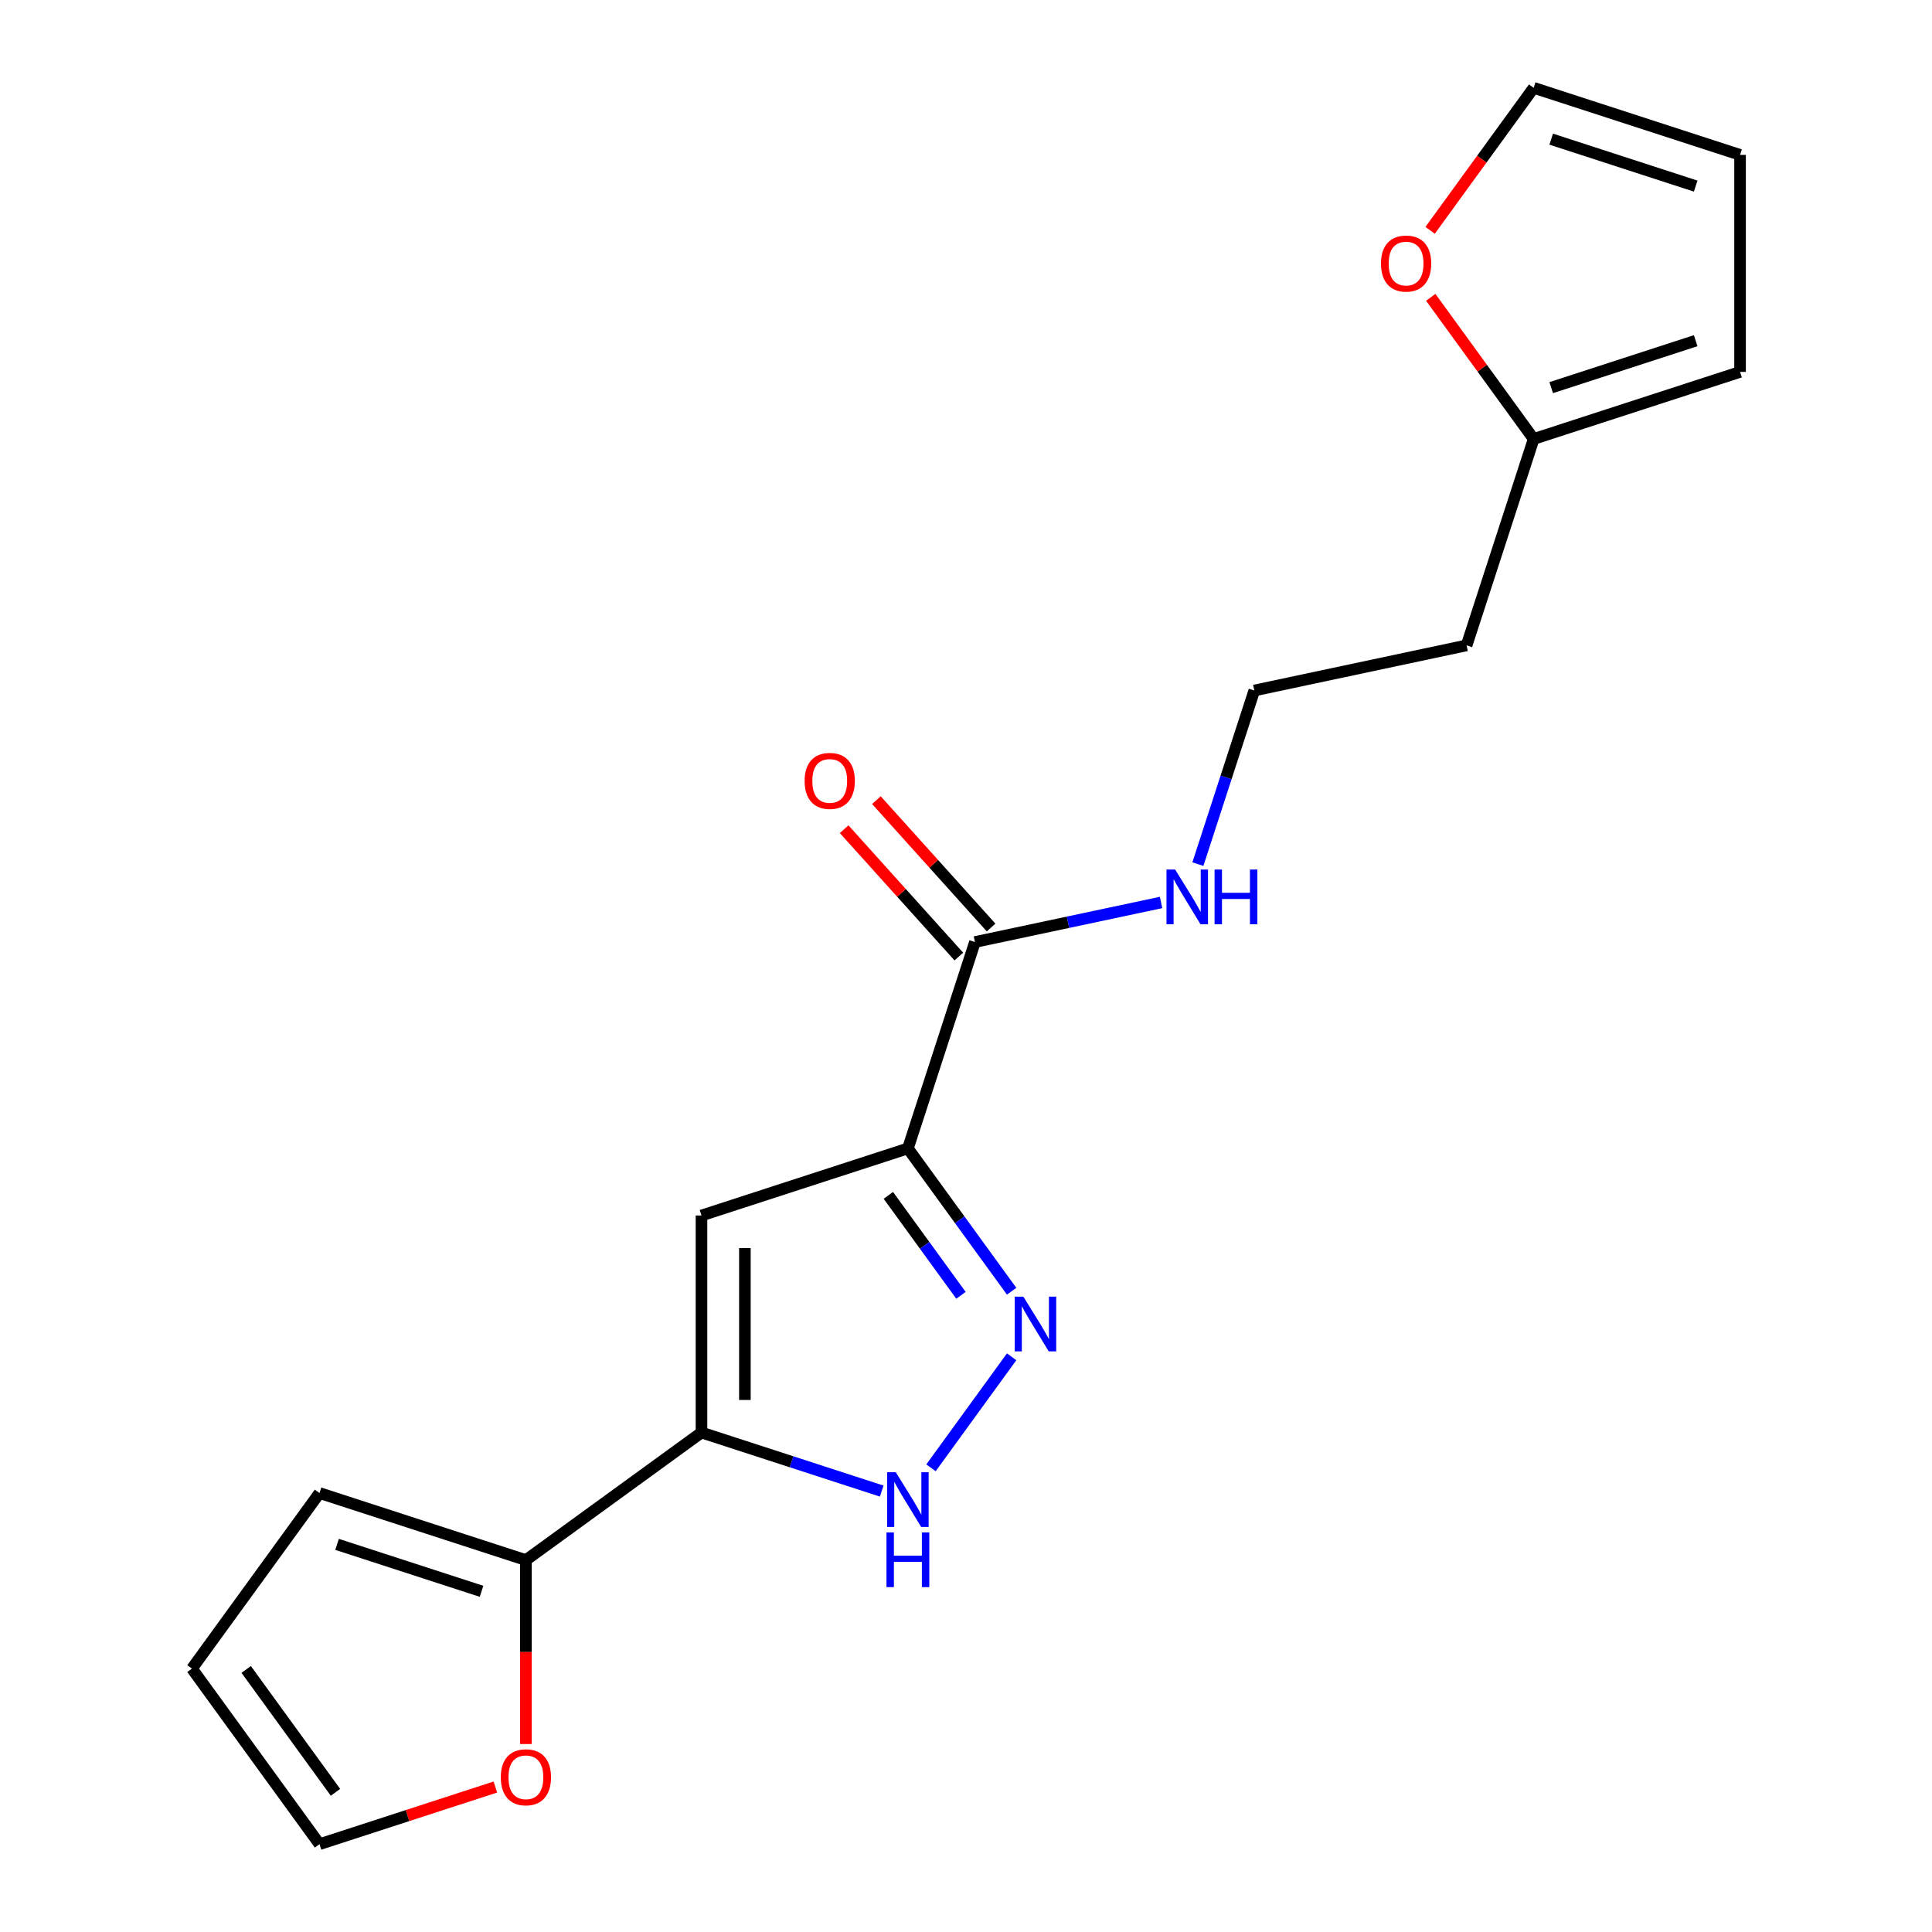 <?xml version='1.0' encoding='iso-8859-1'?>
<svg version='1.1' baseProfile='full'
              xmlns='http://www.w3.org/2000/svg'
                      xmlns:rdkit='http://www.rdkit.org/xml'
                      xmlns:xlink='http://www.w3.org/1999/xlink'
                  xml:space='preserve'
width='1000px' height='1000px' viewBox='0 0 1000 1000'>
<!-- END OF HEADER -->
<rect style='opacity:1.0;fill:#FFFFFF;stroke:none' width='1000' height='1000' x='0' y='0'> </rect>
<path class='bond-1' d='M 469.924,594.427 L 496.773,631.383' style='fill:none;fill-rule:evenodd;stroke:#000000;stroke-width:6px;stroke-linecap:butt;stroke-linejoin:miter;stroke-opacity:1' />
<path class='bond-1' d='M 496.773,631.383 L 523.623,668.338' style='fill:none;fill-rule:evenodd;stroke:#0000FF;stroke-width:6px;stroke-linecap:butt;stroke-linejoin:miter;stroke-opacity:1' />
<path class='bond-1' d='M 459.803,618.719 L 478.597,644.588' style='fill:none;fill-rule:evenodd;stroke:#000000;stroke-width:6px;stroke-linecap:butt;stroke-linejoin:miter;stroke-opacity:1' />
<path class='bond-1' d='M 478.597,644.588 L 497.392,670.457' style='fill:none;fill-rule:evenodd;stroke:#0000FF;stroke-width:6px;stroke-linecap:butt;stroke-linejoin:miter;stroke-opacity:1' />
<path class='bond-2' d='M 469.924,594.427 L 363.089,629.14' style='fill:none;fill-rule:evenodd;stroke:#000000;stroke-width:6px;stroke-linecap:butt;stroke-linejoin:miter;stroke-opacity:1' />
<path class='bond-5' d='M 469.924,594.427 L 504.636,487.593' style='fill:none;fill-rule:evenodd;stroke:#000000;stroke-width:6px;stroke-linecap:butt;stroke-linejoin:miter;stroke-opacity:1' />
<path class='bond-0' d='M 363.089,741.473 L 363.089,629.14' style='fill:none;fill-rule:evenodd;stroke:#000000;stroke-width:6px;stroke-linecap:butt;stroke-linejoin:miter;stroke-opacity:1' />
<path class='bond-0' d='M 385.555,724.623 L 385.555,645.99' style='fill:none;fill-rule:evenodd;stroke:#000000;stroke-width:6px;stroke-linecap:butt;stroke-linejoin:miter;stroke-opacity:1' />
<path class='bond-4' d='M 363.089,741.473 L 272.21,807.5' style='fill:none;fill-rule:evenodd;stroke:#000000;stroke-width:6px;stroke-linecap:butt;stroke-linejoin:miter;stroke-opacity:1' />
<path class='bond-19' d='M 363.089,741.473 L 409.732,756.628' style='fill:none;fill-rule:evenodd;stroke:#000000;stroke-width:6px;stroke-linecap:butt;stroke-linejoin:miter;stroke-opacity:1' />
<path class='bond-19' d='M 409.732,756.628 L 456.375,771.783' style='fill:none;fill-rule:evenodd;stroke:#0000FF;stroke-width:6px;stroke-linecap:butt;stroke-linejoin:miter;stroke-opacity:1' />
<path class='bond-3' d='M 523.623,702.275 L 481.871,759.741' style='fill:none;fill-rule:evenodd;stroke:#0000FF;stroke-width:6px;stroke-linecap:butt;stroke-linejoin:miter;stroke-opacity:1' />
<path class='bond-7' d='M 272.21,807.5 L 272.21,855.102' style='fill:none;fill-rule:evenodd;stroke:#000000;stroke-width:6px;stroke-linecap:butt;stroke-linejoin:miter;stroke-opacity:1' />
<path class='bond-7' d='M 272.21,855.102 L 272.21,902.704' style='fill:none;fill-rule:evenodd;stroke:#FF0000;stroke-width:6px;stroke-linecap:butt;stroke-linejoin:miter;stroke-opacity:1' />
<path class='bond-9' d='M 272.21,807.5 L 165.375,772.787' style='fill:none;fill-rule:evenodd;stroke:#000000;stroke-width:6px;stroke-linecap:butt;stroke-linejoin:miter;stroke-opacity:1' />
<path class='bond-9' d='M 249.242,823.66 L 174.458,799.361' style='fill:none;fill-rule:evenodd;stroke:#000000;stroke-width:6px;stroke-linecap:butt;stroke-linejoin:miter;stroke-opacity:1' />
<path class='bond-10' d='M 512.984,480.076 L 483.306,447.115' style='fill:none;fill-rule:evenodd;stroke:#000000;stroke-width:6px;stroke-linecap:butt;stroke-linejoin:miter;stroke-opacity:1' />
<path class='bond-10' d='M 483.306,447.115 L 453.627,414.154' style='fill:none;fill-rule:evenodd;stroke:#FF0000;stroke-width:6px;stroke-linecap:butt;stroke-linejoin:miter;stroke-opacity:1' />
<path class='bond-10' d='M 496.288,495.109 L 466.61,462.148' style='fill:none;fill-rule:evenodd;stroke:#000000;stroke-width:6px;stroke-linecap:butt;stroke-linejoin:miter;stroke-opacity:1' />
<path class='bond-10' d='M 466.61,462.148 L 436.931,429.187' style='fill:none;fill-rule:evenodd;stroke:#FF0000;stroke-width:6px;stroke-linecap:butt;stroke-linejoin:miter;stroke-opacity:1' />
<path class='bond-16' d='M 504.636,487.593 L 552.801,477.355' style='fill:none;fill-rule:evenodd;stroke:#000000;stroke-width:6px;stroke-linecap:butt;stroke-linejoin:miter;stroke-opacity:1' />
<path class='bond-16' d='M 552.801,477.355 L 600.966,467.117' style='fill:none;fill-rule:evenodd;stroke:#0000FF;stroke-width:6px;stroke-linecap:butt;stroke-linejoin:miter;stroke-opacity:1' />
<path class='bond-6' d='M 793.818,227.213 L 759.105,334.047' style='fill:none;fill-rule:evenodd;stroke:#000000;stroke-width:6px;stroke-linecap:butt;stroke-linejoin:miter;stroke-opacity:1' />
<path class='bond-8' d='M 793.818,227.213 L 767.186,190.557' style='fill:none;fill-rule:evenodd;stroke:#000000;stroke-width:6px;stroke-linecap:butt;stroke-linejoin:miter;stroke-opacity:1' />
<path class='bond-8' d='M 767.186,190.557 L 740.554,153.902' style='fill:none;fill-rule:evenodd;stroke:#FF0000;stroke-width:6px;stroke-linecap:butt;stroke-linejoin:miter;stroke-opacity:1' />
<path class='bond-11' d='M 793.818,227.213 L 900.652,192.5' style='fill:none;fill-rule:evenodd;stroke:#000000;stroke-width:6px;stroke-linecap:butt;stroke-linejoin:miter;stroke-opacity:1' />
<path class='bond-11' d='M 802.9,200.639 L 877.685,176.34' style='fill:none;fill-rule:evenodd;stroke:#000000;stroke-width:6px;stroke-linecap:butt;stroke-linejoin:miter;stroke-opacity:1' />
<path class='bond-12' d='M 256.402,924.969 L 210.888,939.757' style='fill:none;fill-rule:evenodd;stroke:#FF0000;stroke-width:6px;stroke-linecap:butt;stroke-linejoin:miter;stroke-opacity:1' />
<path class='bond-12' d='M 210.888,939.757 L 165.375,954.545' style='fill:none;fill-rule:evenodd;stroke:#000000;stroke-width:6px;stroke-linecap:butt;stroke-linejoin:miter;stroke-opacity:1' />
<path class='bond-13' d='M 740.235,119.205 L 767.026,82.33' style='fill:none;fill-rule:evenodd;stroke:#FF0000;stroke-width:6px;stroke-linecap:butt;stroke-linejoin:miter;stroke-opacity:1' />
<path class='bond-13' d='M 767.026,82.33 L 793.818,45.455' style='fill:none;fill-rule:evenodd;stroke:#000000;stroke-width:6px;stroke-linecap:butt;stroke-linejoin:miter;stroke-opacity:1' />
<path class='bond-14' d='M 165.375,772.787 L 99.348,863.666' style='fill:none;fill-rule:evenodd;stroke:#000000;stroke-width:6px;stroke-linecap:butt;stroke-linejoin:miter;stroke-opacity:1' />
<path class='bond-15' d='M 900.652,192.5 L 900.652,80.167' style='fill:none;fill-rule:evenodd;stroke:#000000;stroke-width:6px;stroke-linecap:butt;stroke-linejoin:miter;stroke-opacity:1' />
<path class='bond-20' d='M 165.375,954.545 L 99.348,863.666' style='fill:none;fill-rule:evenodd;stroke:#000000;stroke-width:6px;stroke-linecap:butt;stroke-linejoin:miter;stroke-opacity:1' />
<path class='bond-20' d='M 173.647,927.708 L 127.428,864.093' style='fill:none;fill-rule:evenodd;stroke:#000000;stroke-width:6px;stroke-linecap:butt;stroke-linejoin:miter;stroke-opacity:1' />
<path class='bond-21' d='M 793.818,45.455 L 900.652,80.167' style='fill:none;fill-rule:evenodd;stroke:#000000;stroke-width:6px;stroke-linecap:butt;stroke-linejoin:miter;stroke-opacity:1' />
<path class='bond-21' d='M 802.9,72.028 L 877.685,96.327' style='fill:none;fill-rule:evenodd;stroke:#000000;stroke-width:6px;stroke-linecap:butt;stroke-linejoin:miter;stroke-opacity:1' />
<path class='bond-18' d='M 620.028,447.269 L 634.627,402.336' style='fill:none;fill-rule:evenodd;stroke:#0000FF;stroke-width:6px;stroke-linecap:butt;stroke-linejoin:miter;stroke-opacity:1' />
<path class='bond-18' d='M 634.627,402.336 L 649.227,357.403' style='fill:none;fill-rule:evenodd;stroke:#000000;stroke-width:6px;stroke-linecap:butt;stroke-linejoin:miter;stroke-opacity:1' />
<path class='bond-17' d='M 759.105,334.047 L 649.227,357.403' style='fill:none;fill-rule:evenodd;stroke:#000000;stroke-width:6px;stroke-linecap:butt;stroke-linejoin:miter;stroke-opacity:1' />
<path  class='atom-2' d='M 529.691 671.146
L 538.971 686.146
Q 539.891 687.626, 541.371 690.306
Q 542.851 692.986, 542.931 693.146
L 542.931 671.146
L 546.691 671.146
L 546.691 699.466
L 542.811 699.466
L 532.851 683.066
Q 531.691 681.146, 530.451 678.946
Q 529.251 676.746, 528.891 676.066
L 528.891 699.466
L 525.211 699.466
L 525.211 671.146
L 529.691 671.146
' fill='#0000FF'/>
<path  class='atom-4' d='M 463.664 762.025
L 472.944 777.025
Q 473.864 778.505, 475.344 781.185
Q 476.824 783.865, 476.904 784.025
L 476.904 762.025
L 480.664 762.025
L 480.664 790.345
L 476.784 790.345
L 466.824 773.945
Q 465.664 772.025, 464.424 769.825
Q 463.224 767.625, 462.864 766.945
L 462.864 790.345
L 459.184 790.345
L 459.184 762.025
L 463.664 762.025
' fill='#0000FF'/>
<path  class='atom-4' d='M 458.844 793.177
L 462.684 793.177
L 462.684 805.217
L 477.164 805.217
L 477.164 793.177
L 481.004 793.177
L 481.004 821.497
L 477.164 821.497
L 477.164 808.417
L 462.684 808.417
L 462.684 821.497
L 458.844 821.497
L 458.844 793.177
' fill='#0000FF'/>
<path  class='atom-8' d='M 259.21 919.913
Q 259.21 913.113, 262.57 909.313
Q 265.93 905.513, 272.21 905.513
Q 278.49 905.513, 281.85 909.313
Q 285.21 913.113, 285.21 919.913
Q 285.21 926.793, 281.81 930.713
Q 278.41 934.593, 272.21 934.593
Q 265.97 934.593, 262.57 930.713
Q 259.21 926.833, 259.21 919.913
M 272.21 931.393
Q 276.53 931.393, 278.85 928.513
Q 281.21 925.593, 281.21 919.913
Q 281.21 914.353, 278.85 911.553
Q 276.53 908.713, 272.21 908.713
Q 267.89 908.713, 265.53 911.513
Q 263.21 914.313, 263.21 919.913
Q 263.21 925.633, 265.53 928.513
Q 267.89 931.393, 272.21 931.393
' fill='#FF0000'/>
<path  class='atom-9' d='M 714.79 136.414
Q 714.79 129.614, 718.15 125.814
Q 721.51 122.014, 727.79 122.014
Q 734.07 122.014, 737.43 125.814
Q 740.79 129.614, 740.79 136.414
Q 740.79 143.294, 737.39 147.214
Q 733.99 151.094, 727.79 151.094
Q 721.55 151.094, 718.15 147.214
Q 714.79 143.334, 714.79 136.414
M 727.79 147.894
Q 732.11 147.894, 734.43 145.014
Q 736.79 142.094, 736.79 136.414
Q 736.79 130.854, 734.43 128.054
Q 732.11 125.214, 727.79 125.214
Q 723.47 125.214, 721.11 128.014
Q 718.79 130.814, 718.79 136.414
Q 718.79 142.134, 721.11 145.014
Q 723.47 147.894, 727.79 147.894
' fill='#FF0000'/>
<path  class='atom-11' d='M 416.471 404.193
Q 416.471 397.393, 419.831 393.593
Q 423.191 389.793, 429.471 389.793
Q 435.751 389.793, 439.111 393.593
Q 442.471 397.393, 442.471 404.193
Q 442.471 411.073, 439.071 414.993
Q 435.671 418.873, 429.471 418.873
Q 423.231 418.873, 419.831 414.993
Q 416.471 411.113, 416.471 404.193
M 429.471 415.673
Q 433.791 415.673, 436.111 412.793
Q 438.471 409.873, 438.471 404.193
Q 438.471 398.633, 436.111 395.833
Q 433.791 392.993, 429.471 392.993
Q 425.151 392.993, 422.791 395.793
Q 420.471 398.593, 420.471 404.193
Q 420.471 409.913, 422.791 412.793
Q 425.151 415.673, 429.471 415.673
' fill='#FF0000'/>
<path  class='atom-17' d='M 608.254 450.077
L 617.534 465.077
Q 618.454 466.557, 619.934 469.237
Q 621.414 471.917, 621.494 472.077
L 621.494 450.077
L 625.254 450.077
L 625.254 478.397
L 621.374 478.397
L 611.414 461.997
Q 610.254 460.077, 609.014 457.877
Q 607.814 455.677, 607.454 454.997
L 607.454 478.397
L 603.774 478.397
L 603.774 450.077
L 608.254 450.077
' fill='#0000FF'/>
<path  class='atom-17' d='M 628.654 450.077
L 632.494 450.077
L 632.494 462.117
L 646.974 462.117
L 646.974 450.077
L 650.814 450.077
L 650.814 478.397
L 646.974 478.397
L 646.974 465.317
L 632.494 465.317
L 632.494 478.397
L 628.654 478.397
L 628.654 450.077
' fill='#0000FF'/>
</svg>
